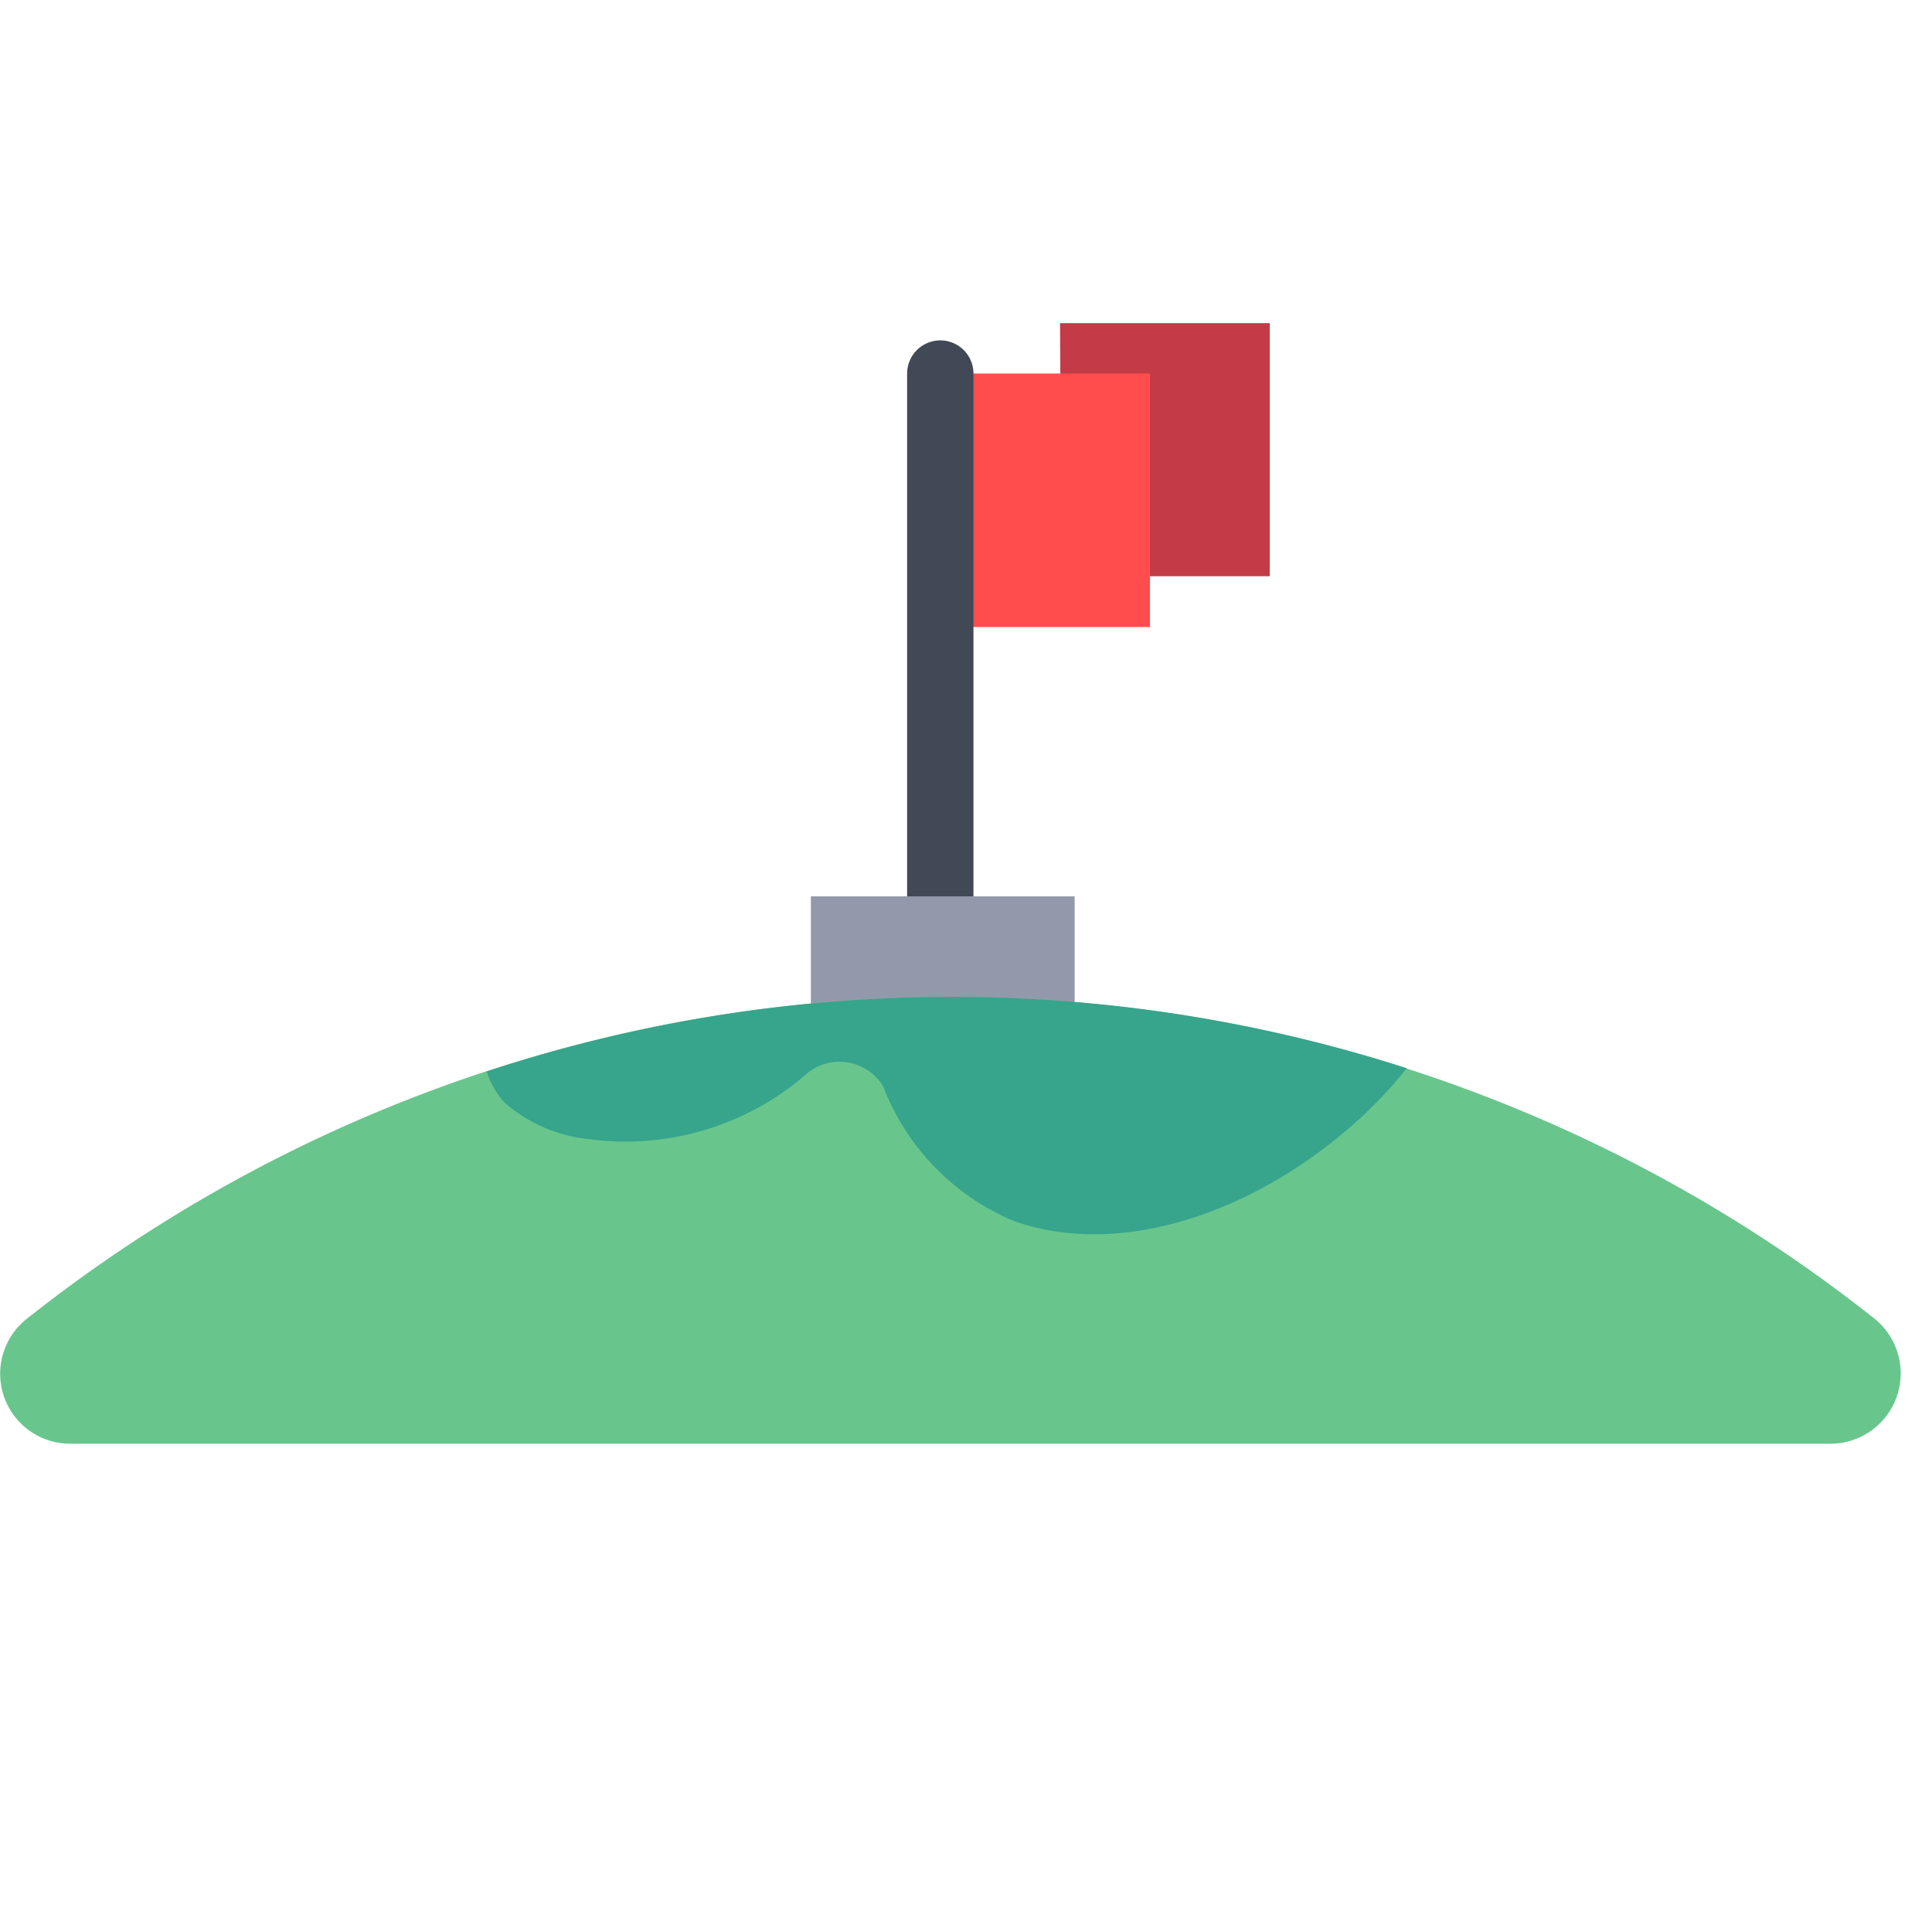 <svg xmlns="http://www.w3.org/2000/svg" width="58.23" height="58" viewBox="0 0 58.23 58">
  <defs>
    <style>
      .cls-1 {
        fill: #fff;
        opacity: 0;
      }

      .cls-2 {
        fill: #c23b46;
      }

      .cls-3 {
        fill: #ff4d4d;
      }

      .cls-4 {
        fill: none;
        stroke: #414956;
        stroke-linecap: round;
        stroke-linejoin: round;
        stroke-width: 2px;
      }

      .cls-5 {
        fill: #9299aa;
      }

      .cls-6 {
        fill: #68c68c;
      }

      .cls-7 {
        fill: #37a48c;
      }
    </style>
  </defs>
  <g id="Layer_2" data-name="Layer 2">
    <g id="Layer_1-2" data-name="Layer 1">
      <g>
        <rect class="cls-1" x="0.23" width="58" height="58"/>
        <polygon class="cls-2" points="31.95 9.74 38.27 9.74 38.27 17.37 31.99 17.37 31.95 9.74"/>
        <polygon class="cls-3" points="28.34 11.26 34.66 11.26 34.66 18.9 28.38 18.9 28.34 11.26"/>
        <line class="cls-4" x1="28.34" y1="28.06" x2="28.34" y2="11.26"/>
        <rect class="cls-5" x="24.44" y="27.02" width="7.95" height="5"/>
        <path class="cls-6" d="M55.18,43.52a2.12,2.12,0,0,0,1.33-3.76,44.81,44.81,0,0,0-55.71,0,2.11,2.11,0,0,0,1.32,3.76Z"/>
        <path class="cls-7" d="M15.2,33.23a4.56,4.56,0,0,0,2.56,1.11,8.32,8.32,0,0,0,6.47-1.9,1.54,1.54,0,0,1,2.39.31,7.18,7.18,0,0,0,4,4.08c3.14,1.06,6.78-.25,9.46-2.35a13.53,13.53,0,0,0,2.32-2.28,44.8,44.8,0,0,0-27.73.1A2.57,2.57,0,0,0,15.2,33.23Z"/>
      </g>
    </g>
  </g>
</svg>

